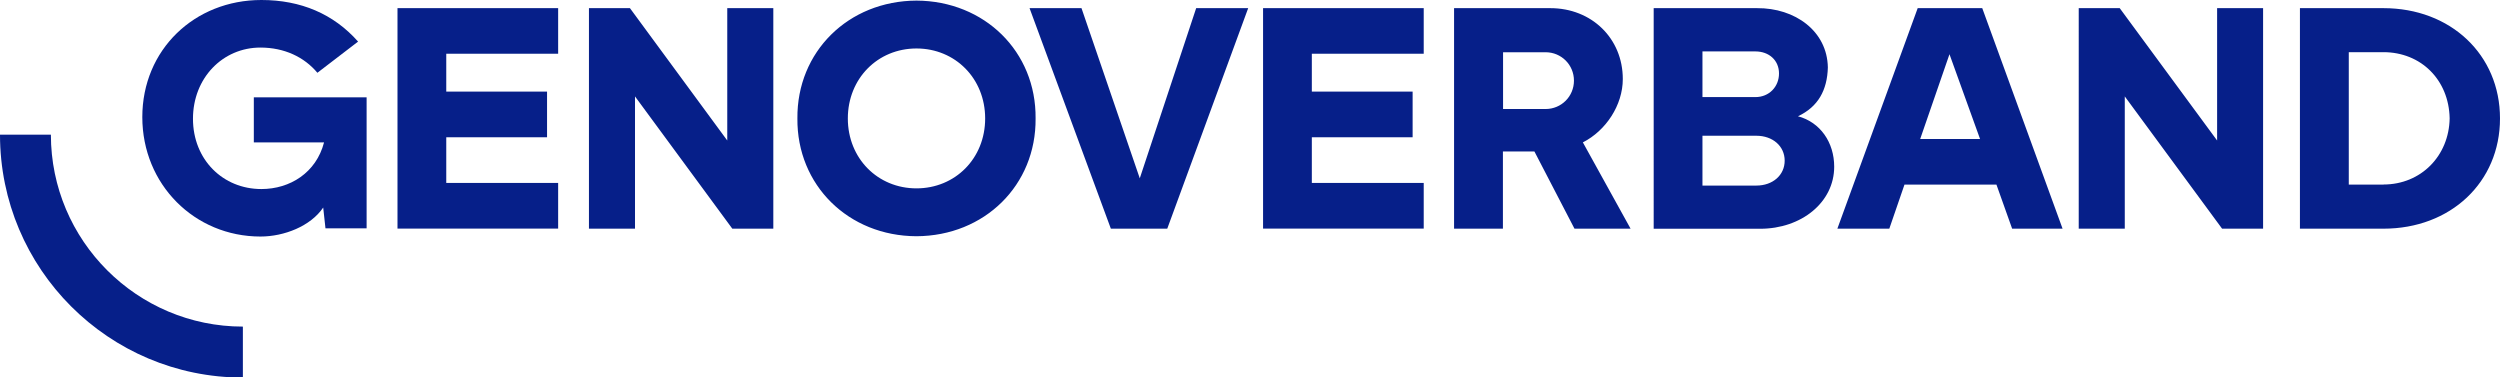 <?xml version="1.0" encoding="UTF-8"?>
<svg xmlns="http://www.w3.org/2000/svg" id="logo-genoverband" version="1.1" viewBox="0 0 331.14 50" xml:space="preserve">
  <defs></defs>
  <g fill="#061f89">
    <path class="logo-color" d="m42.92,18.86h-9.3v-5.97h14.94v17.35h-5.45l-.3-2.75c-1.67,2.47-5.18,3.84-8.31,3.84-8.72,0-15.65-6.89-15.65-15.82S25.77,0,34.62,0c5.22,0,9.56,1.84,12.81,5.51l-5.39,4.13c-1.75-2.09-4.38-3.34-7.55-3.34-4.97,0-8.93,4.01-8.93,9.43s3.97,9.31,9.06,9.31c3.8,0,7.26-2.17,8.3-6.17Z"></path>
    <path class="logo-color" d="m32.17,50v-6.74c-14.02,0-25.43-11.41-25.43-25.42H0c0,17.76,14.4,32.17,32.17,32.17Z"></path>
  </g>
  <path class="logo-color" d="m167.3,30.28h21.28v-6.05h-14.82v-6.05h13.35v-6.05h-13.35v-5.01h14.82V1.08h-21.28v29.21ZM205.35,1.08c5.47,0,9.6,4,9.6,9.39h0c0,3.46-2.24,6.84-5.29,8.39l6.32,11.43h-7.43l-5.31-10.23h-4.17v10.23h-6.47V1.08h12.73Zm-6.26,13.36h5.63c2.09,0,3.76-1.67,3.76-3.76s-1.67-3.76-3.76-3.76h-5.63v7.51Zm-48.12,9.18l-7.72-22.54h-6.88l10.77,29.21h7.47l10.72-29.21h-6.89l-7.47,22.54ZM254.01,1.08h8.55l10.64,29.21h-6.68l-2.08-5.84h-12.18l-2.01,5.84h-6.88l10.64-29.21Zm4.21,6.1l-3.88,11.23h7.93l-4.05-11.23ZM52.65,30.28h21.28v-6.05h-14.82v-6.05h13.35v-6.05h-13.35v-5.01h14.82V1.08h-21.28v29.21ZM83.44,1.08l12.89,17.53V1.08h6.1v29.21h-5.43l-12.89-17.52v17.52h-6.1V1.08h5.43ZM121.39.08c-9.01.04-15.85,6.76-15.77,15.61-.08,8.84,6.76,15.57,15.77,15.6,9.02-.04,15.86-6.76,15.78-15.6.09-8.85-6.76-15.57-15.78-15.61Zm0,24.87c-5.13,0-9.09-3.97-9.09-9.26s3.96-9.27,9.09-9.27,9.1,3.97,9.1,9.27-3.97,9.26-9.1,9.26Zm120.72-16.02c-.08,3.01-1.29,5.22-3.96,6.47,2.96.79,4.8,3.46,4.8,6.68,0,4.72-4.34,8.22-9.81,8.22h-14.1V1.08h13.68c5.05-.04,9.31,3.04,9.39,7.85Zm-9.6-2.12h-7.01v6.05h7.01c1.83,0,3.13-1.38,3.13-3.13s-1.33-2.92-3.13-2.92Zm-7.01,17.77h7.14c2.17,0,3.75-1.38,3.75-3.3s-1.58-3.3-3.75-3.3h-7.14v6.59ZM315.7,1.08h-11.06v29.21h11.06c8.89,0,15.44-6.14,15.44-14.6s-6.55-14.61-15.44-14.61Zm0,23.37h-4.59V6.91h4.59c4.97,0,8.68,3.67,8.77,8.77-.08,4.97-3.8,8.76-8.77,8.76ZM280.77,1.08l12.9,17.53V1.08h6.09v29.21h-5.43l-12.89-17.52v17.52h-6.1V1.08h5.42Z" fill="#061f89"></path>
</svg>
